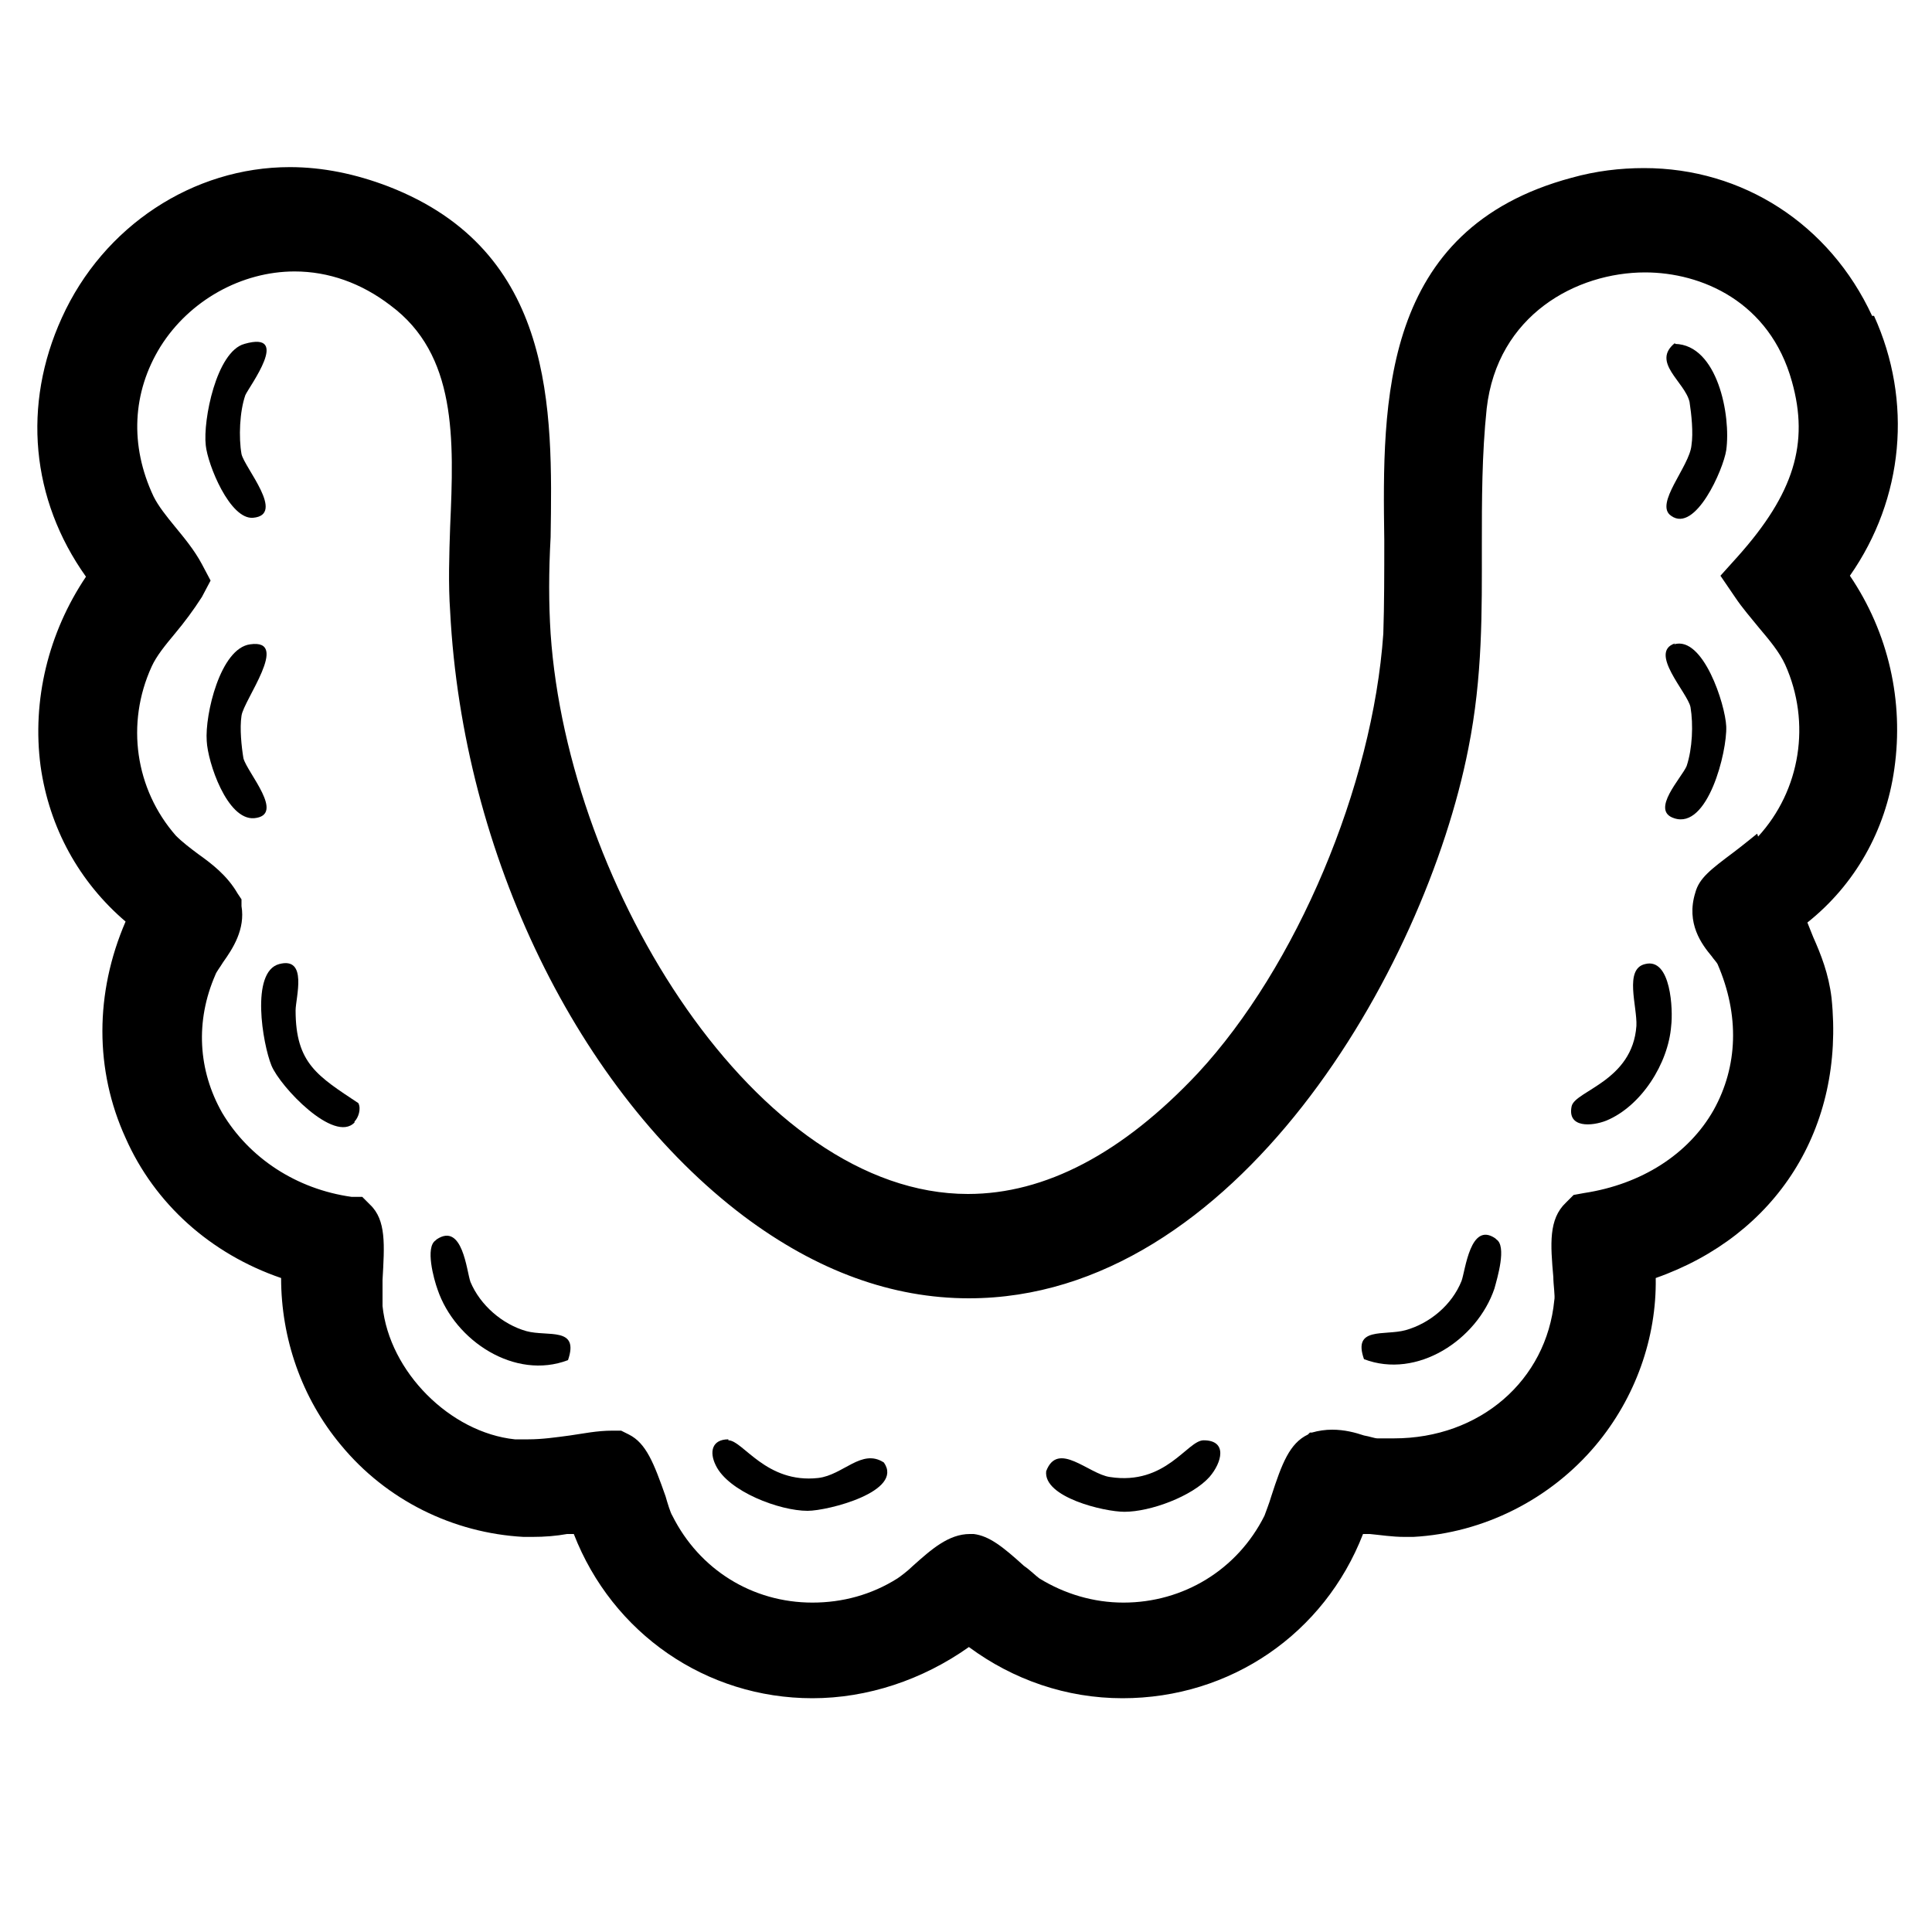 <svg viewBox="0 0 20 20" xmlns="http://www.w3.org/2000/svg" data-name="Layer 1" id="Layer_1">
  <path d="M19.38,3.27c-.44-.95-1.34-1.53-2.36-1.53-.25,0-.5.03-.75.1-1.98.53-1.96,2.32-1.94,3.75,0,.34,0,.67-.01.97-.11,1.58-.9,3.45-1.92,4.55-.78.83-1.58,1.25-2.38,1.25-2.18,0-4.14-3.17-4.32-5.8-.02-.31-.02-.64,0-1,.02-1.32.05-2.96-1.68-3.63-.34-.13-.68-.2-1.02-.2-1,0-1.93.61-2.36,1.56-.41.9-.32,1.88.25,2.68-.39.58-.56,1.28-.47,1.96.09.64.4,1.2.88,1.61-.32.74-.32,1.54,0,2.24.3.68.88,1.2,1.61,1.45,0,.62.21,1.24.62,1.73.47.57,1.16.91,1.89.95.03,0,.06,0,.09,0,.13,0,.25-.01.36-.03.03,0,.05,0,.07,0,.4,1.03,1.37,1.7,2.47,1.7.57,0,1.14-.19,1.62-.53.46.34,1.01.53,1.59.53,1.12,0,2.09-.67,2.49-1.7.02,0,.05,0,.07,0,.11.01.23.03.36.03.03,0,.06,0,.09,0,.73-.04,1.42-.39,1.89-.95.41-.49.63-1.11.62-1.73,1.25-.44,1.96-1.55,1.82-2.9-.03-.25-.11-.45-.19-.63-.02-.05-.04-.1-.06-.15.49-.39.81-.95.9-1.59.1-.7-.06-1.41-.46-2,.56-.8.65-1.81.25-2.69ZM18.19,8.63s-.16.13-.24.19c-.24.18-.36.27-.4.42-.1.32.07.54.17.66.02.03.05.06.06.08.23.53.21,1.06-.04,1.51-.26.46-.75.77-1.34.86l-.11.02-.08.08c-.18.17-.16.43-.13.77,0,.08.02.2.01.24-.08.83-.77,1.43-1.66,1.43-.06,0-.11,0-.17,0-.03,0-.08-.02-.14-.03-.09-.03-.2-.06-.33-.06-.07,0-.14.01-.21.03h-.02s-.02.02-.02.02c-.19.09-.27.3-.38.64-.02.07-.06.17-.07.2-.28.56-.84.9-1.46.9-.31,0-.61-.09-.87-.25-.03-.02-.1-.09-.16-.13-.22-.2-.36-.31-.52-.33-.01,0-.03,0-.04,0-.22,0-.4.16-.59.33-.05.05-.13.11-.16.13-.27.17-.57.25-.88.25-.62,0-1.17-.34-1.45-.9-.02-.03-.05-.13-.07-.2-.12-.34-.2-.55-.38-.64l-.08-.04h-.09c-.16,0-.3.03-.44.05-.15.02-.29.04-.43.04-.05,0-.09,0-.14,0-.67-.07-1.3-.7-1.37-1.38,0-.04,0-.17,0-.27.02-.36.04-.62-.13-.78l-.08-.08h-.11c-.57-.08-1.06-.4-1.34-.87-.25-.44-.28-.95-.07-1.43.01-.03.05-.08.08-.13.1-.14.23-.34.19-.58v-.07s-.04-.06-.04-.06c-.11-.19-.27-.31-.41-.41-.08-.06-.16-.12-.23-.19-.42-.48-.52-1.16-.25-1.75.05-.11.14-.22.24-.34.1-.12.19-.24.28-.38l.09-.17-.09-.17c-.08-.15-.19-.28-.28-.39-.09-.11-.17-.21-.22-.31-.25-.53-.22-1.08.07-1.55.3-.48.84-.78,1.39-.78.35,0,.69.12.99.35.69.51.66,1.38.62,2.29-.01.29-.02.6,0,.88.13,2.52,1.33,4.97,3.04,6.26.76.57,1.54.85,2.33.85h0c2.76,0,4.72-3.4,5.17-5.69.15-.75.14-1.43.14-2.09,0-.49,0-.95.05-1.43.11-.97.93-1.41,1.64-1.41.58,0,1.29.3,1.52,1.13.18.64.02,1.16-.56,1.81l-.18.2.15.22c.08.12.17.22.25.32.11.13.21.25.27.38.27.6.16,1.3-.28,1.78Z"></path>
  <path d="M17.03,9.98c.27-.07.29.48.27.64-.03.39-.31.83-.67.98-.15.06-.41.08-.36-.15.04-.16.63-.26.67-.83.01-.2-.13-.59.09-.64Z"></path>
  <path d="M3.67,11.62c-.21.22-.77-.37-.86-.59s-.22-.97.08-1.05.17.35.17.48c0,.55.23.68.65.96.03.06,0,.15-.04.19Z"></path>
  <path d="M2.53,3.56c.49-.14.05.44.01.53-.06.17-.07.44-.04.61.03.14.46.63.12.66-.24.02-.47-.55-.49-.75-.03-.26.11-.97.4-1.05Z"></path>
  <path d="M17.34,3.56c.44.01.58.74.53,1.1-.03.2-.32.86-.57.68-.18-.12.19-.51.21-.73.02-.13,0-.32-.02-.45-.05-.21-.4-.41-.15-.61Z"></path>
  <path d="M2.59,6.67c.42-.06-.07.58-.09.74-.02.13,0,.32.02.44.04.15.44.59.11.62-.28.02-.48-.58-.49-.8-.02-.27.14-.96.45-1Z"></path>
  <path d="M17.33,6.67c.3-.09.53.62.54.85.01.26-.19,1.07-.54.95-.25-.08.08-.42.13-.54.06-.18.07-.43.04-.61-.03-.15-.44-.57-.16-.66Z"></path>
  <path d="M7.54,14.91c.15,0,.39.45.93.39.26-.03.45-.31.68-.16.21.3-.58.5-.79.5-.29,0-.82-.2-.95-.47-.07-.14-.04-.27.13-.27Z"></path>
  <path d="M4.52,12.83c.27-.18.31.33.35.44.1.24.33.44.58.51.22.06.55-.05.43.3-.55.21-1.17-.2-1.35-.73-.04-.11-.13-.44-.02-.51Z"></path>
  <path d="M15.49,12.83c.11.07.01.4-.02.51-.18.53-.8.94-1.35.73-.12-.34.21-.24.43-.3.25-.07.48-.26.58-.51.04-.11.09-.62.35-.44Z"></path>
  <path d="M12.52,15.29c-.18.2-.61.36-.88.36-.21,0-.84-.15-.81-.42.12-.32.44.03.66.06.58.09.8-.38.97-.38.25,0,.19.23.06.38Z"></path>
</svg>